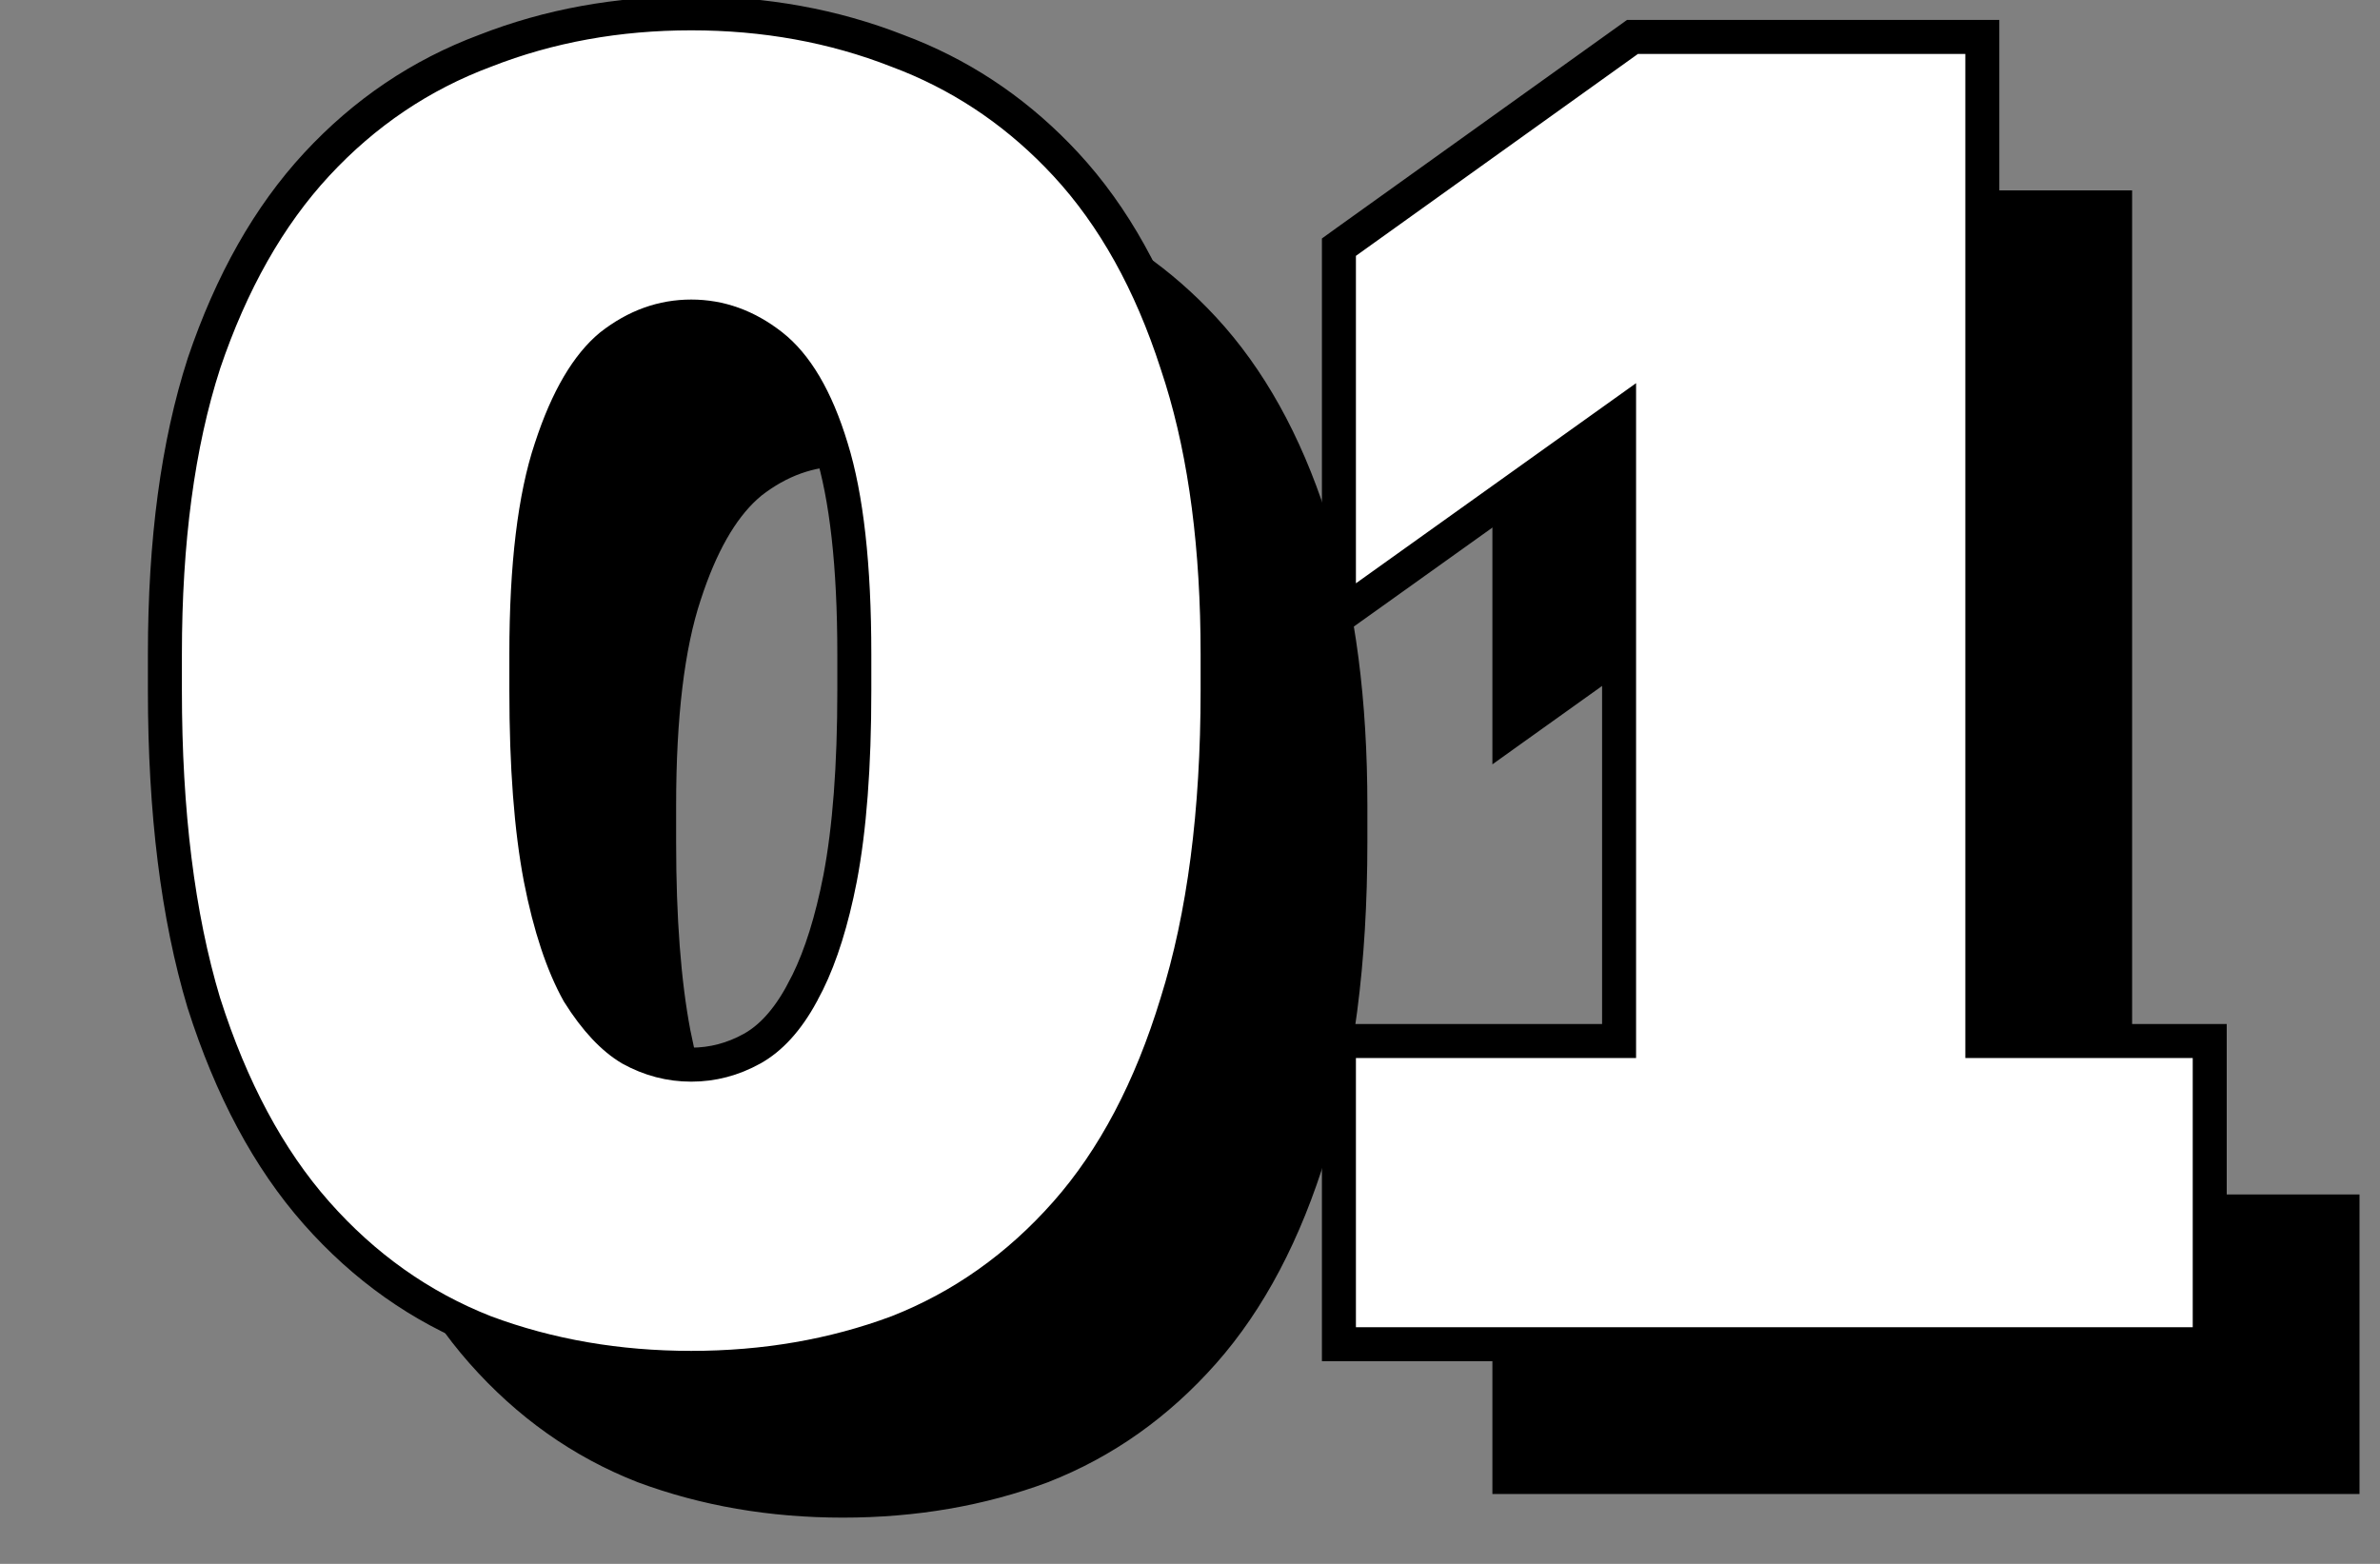<?xml version="1.0" encoding="UTF-8"?> <svg xmlns="http://www.w3.org/2000/svg" width="70" height="46" viewBox="0 0 70 46" fill="none"><rect x="0" y="0" width="70" height="46" fill="#808080" stroke="none"/><g clip-path="url(#clip0_2355_474)"><path d="M24.79 5.128C26.918 5.128 28.907 5.488 30.753 6.212L31.098 6.346C32.807 7.04 34.309 8.085 35.601 9.479C36.982 10.97 38.048 12.889 38.805 15.23L38.95 15.677C39.648 17.934 39.994 20.61 39.994 23.702V24.773C39.994 28.318 39.599 31.354 38.806 33.878L38.807 33.879C38.051 36.363 36.985 38.391 35.604 39.954C34.226 41.513 32.61 42.658 30.756 43.385L30.753 43.387C28.907 44.075 26.918 44.417 24.79 44.417C22.661 44.417 20.673 44.074 18.827 43.387L18.823 43.385C16.969 42.658 15.354 41.513 13.976 39.954C12.595 38.392 11.512 36.365 10.72 33.882L10.719 33.878C9.962 31.355 9.586 28.318 9.586 24.773V23.702C9.586 20.405 9.962 17.58 10.72 15.233L10.721 15.23C11.514 12.889 12.598 10.97 13.979 9.479C15.357 7.993 16.972 6.903 18.823 6.213C20.67 5.489 22.66 5.128 24.79 5.128ZM62.486 5.823V35.357H69.174V43.722H44.117V35.357H52.356V16.162L44.469 21.797L44.117 22.049V11.87L44.209 11.804L52.502 5.865L52.561 5.823H62.486ZM24.79 13.492C23.882 13.492 23.04 13.793 22.256 14.404L22.119 14.523C21.441 15.14 20.863 16.144 20.401 17.564L20.4 17.566C19.912 19.032 19.663 21.073 19.663 23.702V24.773C19.663 27.011 19.805 28.868 20.086 30.348L20.198 30.877C20.467 32.077 20.815 33.052 21.237 33.808C21.76 34.643 22.306 35.216 22.87 35.548H22.869C23.477 35.885 24.117 36.053 24.79 36.053C25.464 36.053 26.105 35.885 26.714 35.546C27.309 35.216 27.836 34.646 28.286 33.815L28.288 33.812C28.771 32.949 29.157 31.796 29.44 30.348C29.722 28.868 29.864 27.011 29.864 24.773V23.702C29.864 21.072 29.632 19.029 29.178 17.561V17.561C28.721 16.049 28.097 15.009 27.328 14.407C26.543 13.793 25.698 13.492 24.79 13.492Z" fill="black" stroke="black" stroke-width="0.446"></path><path d="M20.331 0.392C22.49 0.392 24.512 0.757 26.391 1.493L26.744 1.63C28.491 2.339 30.026 3.409 31.345 4.832C32.758 6.357 33.843 8.313 34.609 10.683L34.755 11.136C35.464 13.426 35.812 16.132 35.812 19.243V20.314C35.812 23.879 35.416 26.946 34.612 29.505C33.847 32.016 32.766 34.08 31.353 35.679C29.948 37.269 28.295 38.44 26.399 39.184L26.391 39.187C24.512 39.887 22.49 40.235 20.331 40.235C18.172 40.235 16.15 39.887 14.271 39.187L14.263 39.184C12.367 38.44 10.714 37.269 9.309 35.679C7.897 34.081 6.798 32.017 5.998 29.507L5.995 29.499C5.228 26.942 4.85 23.877 4.85 20.314V19.243C4.85 15.926 5.228 13.071 5.998 10.69L6 10.683C6.803 8.312 7.904 6.356 9.317 4.832C10.724 3.314 12.377 2.199 14.271 1.493C16.15 0.757 18.172 0.392 20.331 0.392ZM58.304 1.087V30.621H64.992V39.539H39.38V30.621H47.62V12.242L40.171 17.564L39.38 18.128V7.27L39.589 7.119L47.882 1.181L48.013 1.087H58.304ZM20.331 9.311C19.489 9.311 18.704 9.588 17.964 10.167C17.289 10.724 16.689 11.706 16.206 13.191L16.204 13.195C15.729 14.62 15.481 16.627 15.481 19.243V20.314C15.481 22.541 15.622 24.379 15.899 25.835C16.177 27.259 16.553 28.375 17.014 29.203C17.522 30.014 18.037 30.547 18.548 30.849C19.116 31.162 19.708 31.316 20.331 31.316C20.956 31.316 21.552 31.161 22.122 30.845C22.657 30.547 23.151 30.023 23.584 29.225L23.586 29.218L23.756 28.894C24.144 28.104 24.465 27.088 24.709 25.835C24.987 24.379 25.127 22.541 25.127 20.314V19.243C25.127 16.625 24.897 14.613 24.455 13.185L24.454 13.182C24.005 11.697 23.404 10.72 22.698 10.167C21.958 9.588 21.172 9.311 20.331 9.311Z" fill="white" stroke="black"></path></g><defs><clipPath id="clip0_2355_474"><rect width="70" height="45.478" fill="white"></rect></clipPath></defs></svg> 